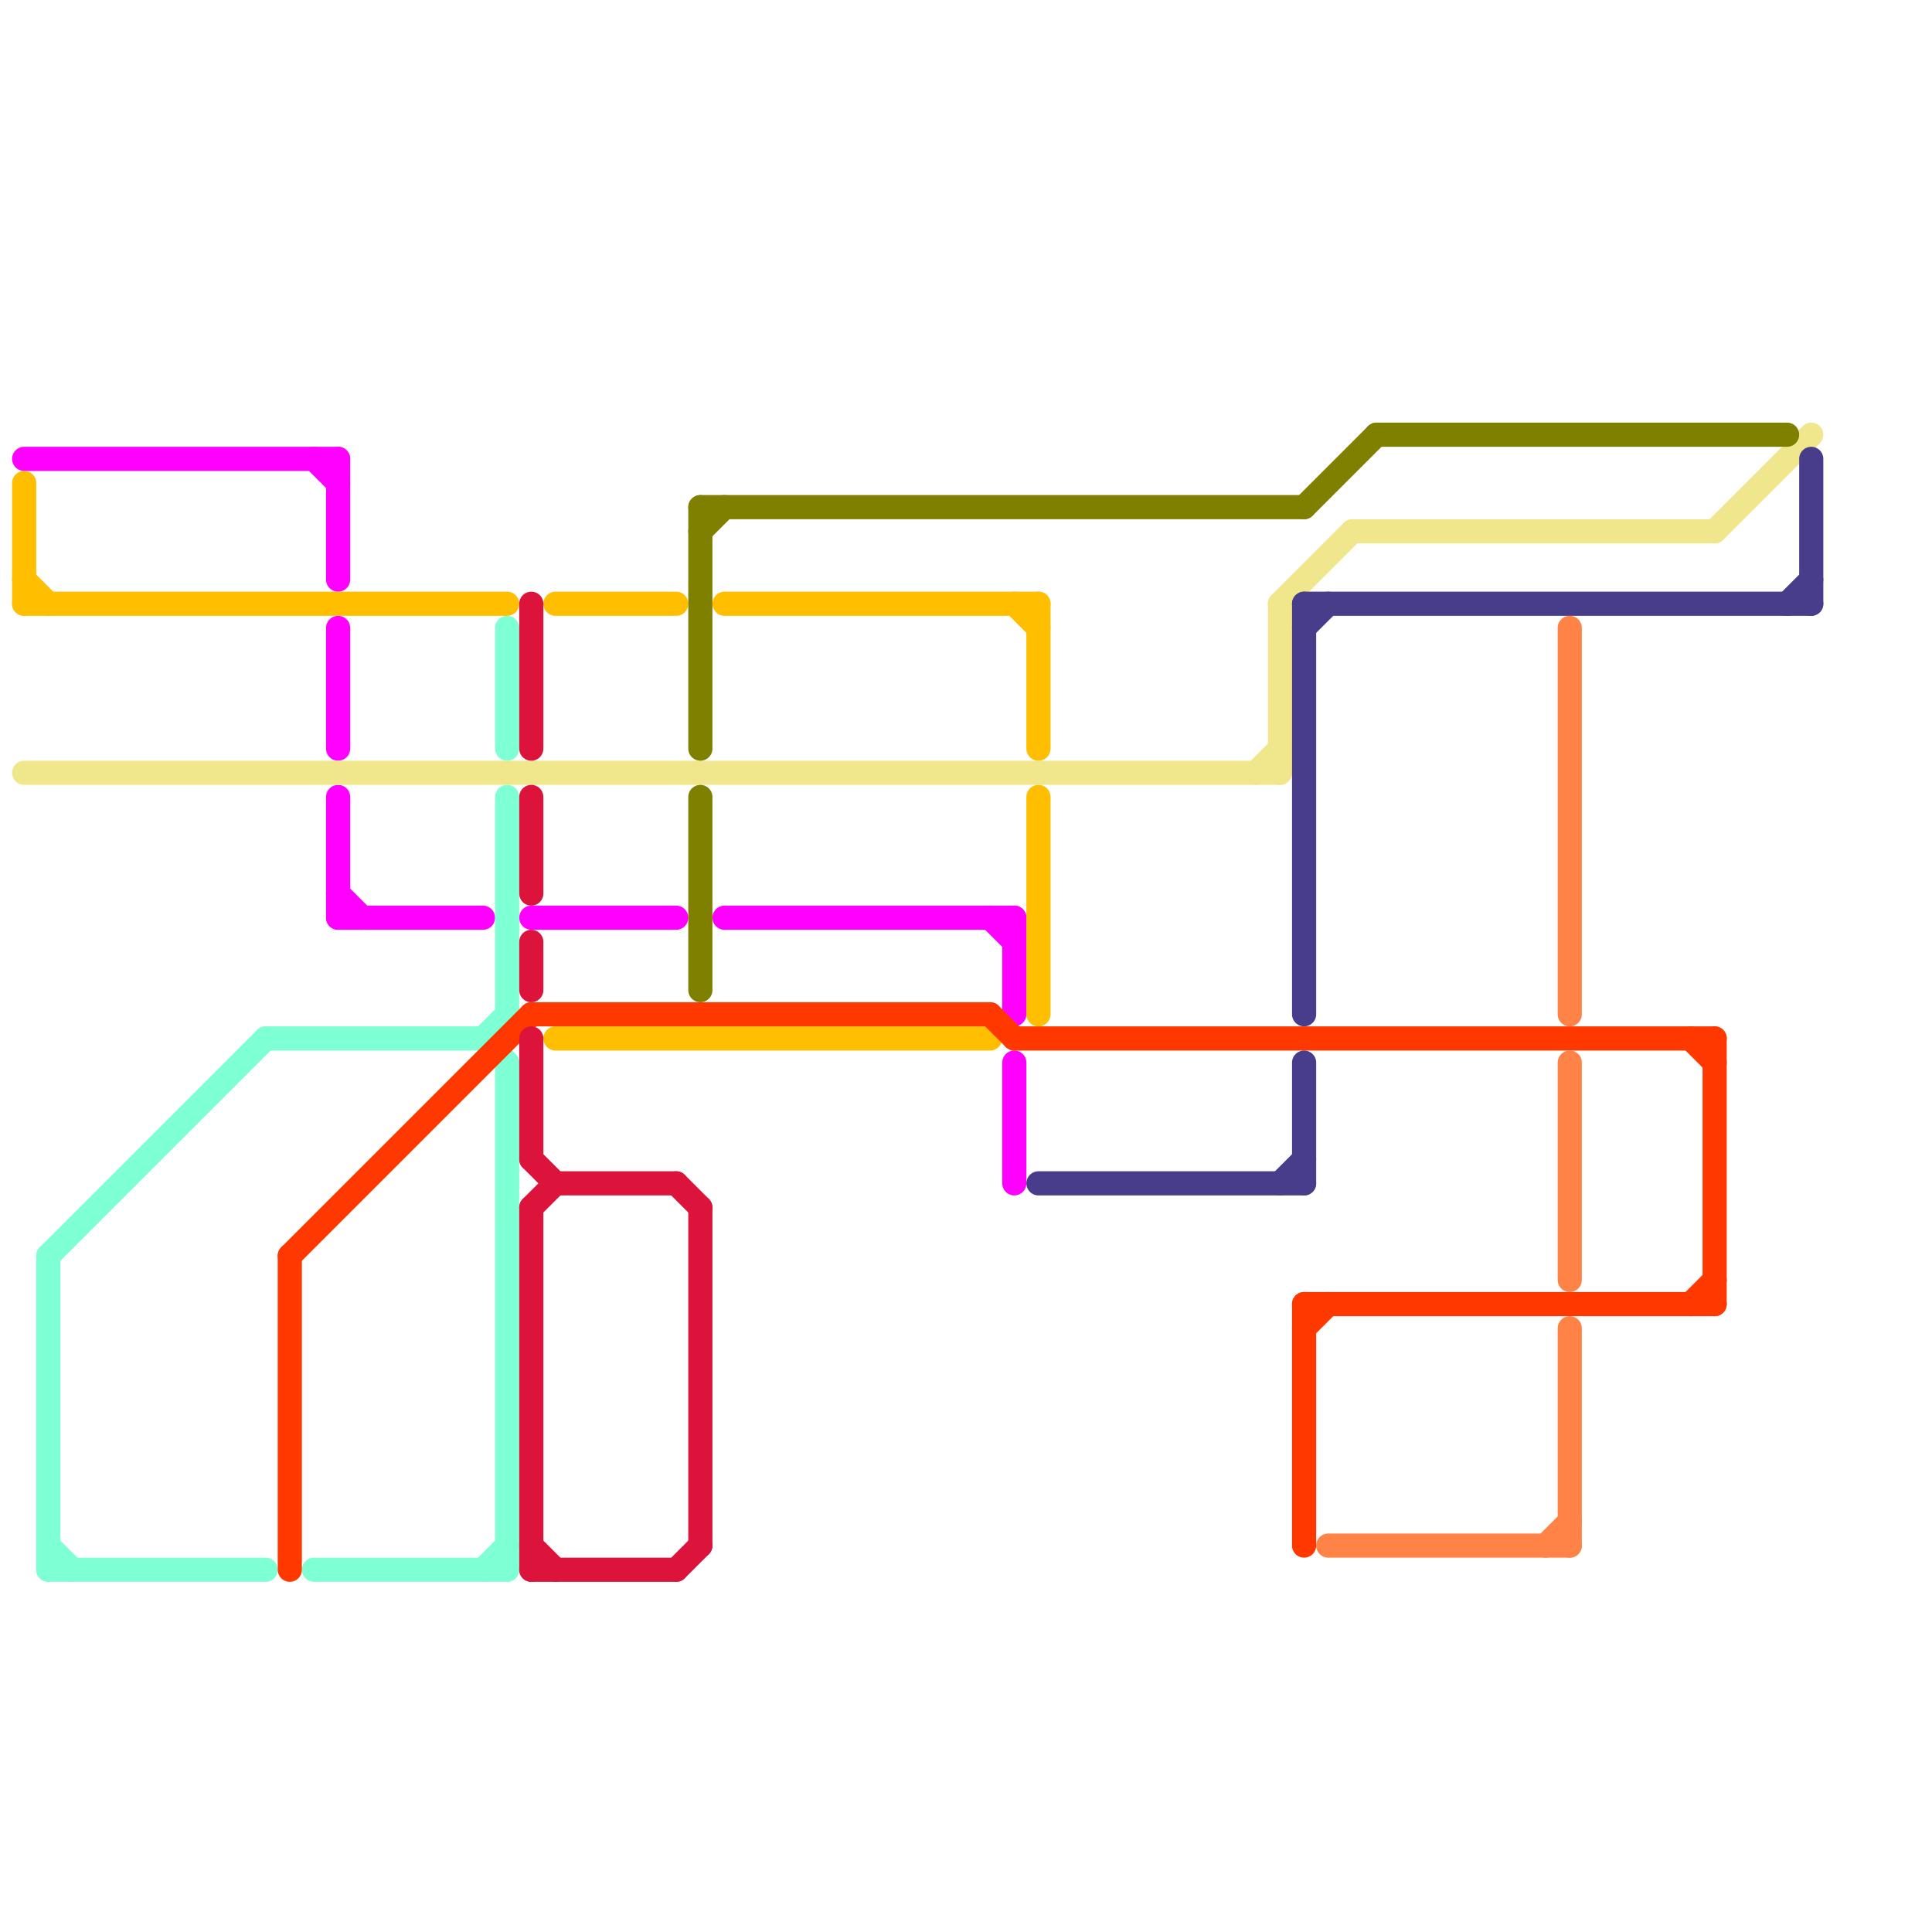 
<svg version="1.1" xmlns="http://www.w3.org/2000/svg" viewBox="0 0 80 80">
<style>text { font: 1px Helvetica; font-weight: 600; white-space: pre; dominant-baseline: central; } line { stroke-width: 1; fill: none; stroke-linecap: round; stroke-linejoin: round; } .c0 { stroke: #ff00ff } .c1 { stroke: #ffbf00 } .c2 { stroke: #f0e68c } .c3 { stroke: #7fffd4 } .c4 { stroke: #ff3800 } .c5 { stroke: #dc143c } .c6 { stroke: #808000 } .c7 { stroke: #483d8b } .c8 { stroke: #ff8247 }</style><defs><g id="wm-xf"><circle r="1.2" fill="#000"/><circle r="0.9" fill="#fff"/><circle r="0.6" fill="#000"/><circle r="0.3" fill="#fff"/></g><g id="wm"><circle r="0.6" fill="#000"/><circle r="0.3" fill="#fff"/></g></defs><line class="c0" x1="1" y1="19" x2="14" y2="19"/><line class="c0" x1="14" y1="37" x2="15" y2="38"/><line class="c0" x1="14" y1="19" x2="14" y2="24"/><line class="c0" x1="30" y1="38" x2="42" y2="38"/><line class="c0" x1="14" y1="26" x2="14" y2="31"/><line class="c0" x1="42" y1="44" x2="42" y2="49"/><line class="c0" x1="14" y1="33" x2="14" y2="38"/><line class="c0" x1="41" y1="38" x2="42" y2="39"/><line class="c0" x1="42" y1="38" x2="42" y2="42"/><line class="c0" x1="14" y1="38" x2="20" y2="38"/><line class="c0" x1="13" y1="19" x2="14" y2="20"/><line class="c0" x1="22" y1="38" x2="28" y2="38"/><line class="c1" x1="42" y1="25" x2="43" y2="26"/><line class="c1" x1="23" y1="25" x2="28" y2="25"/><line class="c1" x1="43" y1="33" x2="43" y2="42"/><line class="c1" x1="30" y1="25" x2="43" y2="25"/><line class="c1" x1="1" y1="20" x2="1" y2="25"/><line class="c1" x1="43" y1="25" x2="43" y2="31"/><line class="c1" x1="1" y1="24" x2="2" y2="25"/><line class="c1" x1="1" y1="25" x2="21" y2="25"/><line class="c1" x1="23" y1="43" x2="41" y2="43"/><line class="c2" x1="53" y1="25" x2="53" y2="32"/><line class="c2" x1="53" y1="25" x2="56" y2="22"/><line class="c2" x1="71" y1="22" x2="75" y2="18"/><line class="c2" x1="56" y1="22" x2="71" y2="22"/><line class="c2" x1="1" y1="32" x2="53" y2="32"/><line class="c2" x1="52" y1="32" x2="53" y2="31"/><line class="c3" x1="2" y1="52" x2="11" y2="43"/><line class="c3" x1="13" y1="65" x2="21" y2="65"/><line class="c3" x1="11" y1="43" x2="20" y2="43"/><line class="c3" x1="20" y1="43" x2="21" y2="42"/><line class="c3" x1="2" y1="64" x2="3" y2="65"/><line class="c3" x1="21" y1="26" x2="21" y2="31"/><line class="c3" x1="20" y1="65" x2="21" y2="64"/><line class="c3" x1="2" y1="52" x2="2" y2="65"/><line class="c3" x1="21" y1="33" x2="21" y2="42"/><line class="c3" x1="20" y1="43" x2="21" y2="44"/><line class="c3" x1="2" y1="65" x2="11" y2="65"/><line class="c3" x1="21" y1="44" x2="21" y2="65"/><line class="c4" x1="70" y1="54" x2="71" y2="53"/><line class="c4" x1="22" y1="42" x2="41" y2="42"/><line class="c4" x1="70" y1="43" x2="71" y2="44"/><line class="c4" x1="54" y1="54" x2="71" y2="54"/><line class="c4" x1="12" y1="52" x2="12" y2="65"/><line class="c4" x1="54" y1="55" x2="55" y2="54"/><line class="c4" x1="71" y1="43" x2="71" y2="54"/><line class="c4" x1="41" y1="42" x2="42" y2="43"/><line class="c4" x1="42" y1="43" x2="71" y2="43"/><line class="c4" x1="54" y1="54" x2="54" y2="64"/><line class="c4" x1="12" y1="52" x2="22" y2="42"/><line class="c5" x1="22" y1="65" x2="28" y2="65"/><line class="c5" x1="28" y1="65" x2="29" y2="64"/><line class="c5" x1="22" y1="50" x2="22" y2="65"/><line class="c5" x1="22" y1="25" x2="22" y2="31"/><line class="c5" x1="23" y1="49" x2="28" y2="49"/><line class="c5" x1="29" y1="50" x2="29" y2="64"/><line class="c5" x1="22" y1="39" x2="22" y2="41"/><line class="c5" x1="22" y1="43" x2="22" y2="48"/><line class="c5" x1="22" y1="64" x2="23" y2="65"/><line class="c5" x1="28" y1="49" x2="29" y2="50"/><line class="c5" x1="22" y1="48" x2="23" y2="49"/><line class="c5" x1="22" y1="33" x2="22" y2="37"/><line class="c5" x1="22" y1="50" x2="23" y2="49"/><line class="c6" x1="29" y1="33" x2="29" y2="41"/><line class="c6" x1="29" y1="22" x2="30" y2="21"/><line class="c6" x1="29" y1="21" x2="29" y2="31"/><line class="c6" x1="29" y1="21" x2="54" y2="21"/><line class="c6" x1="54" y1="21" x2="57" y2="18"/><line class="c6" x1="57" y1="18" x2="74" y2="18"/><line class="c7" x1="54" y1="25" x2="54" y2="42"/><line class="c7" x1="54" y1="26" x2="55" y2="25"/><line class="c7" x1="54" y1="25" x2="75" y2="25"/><line class="c7" x1="54" y1="44" x2="54" y2="49"/><line class="c7" x1="75" y1="19" x2="75" y2="25"/><line class="c7" x1="43" y1="49" x2="54" y2="49"/><line class="c7" x1="53" y1="49" x2="54" y2="48"/><line class="c7" x1="74" y1="25" x2="75" y2="24"/><line class="c8" x1="64" y1="64" x2="65" y2="63"/><line class="c8" x1="65" y1="26" x2="65" y2="42"/><line class="c8" x1="65" y1="44" x2="65" y2="53"/><line class="c8" x1="65" y1="55" x2="65" y2="64"/><line class="c8" x1="55" y1="64" x2="65" y2="64"/>
</svg>
